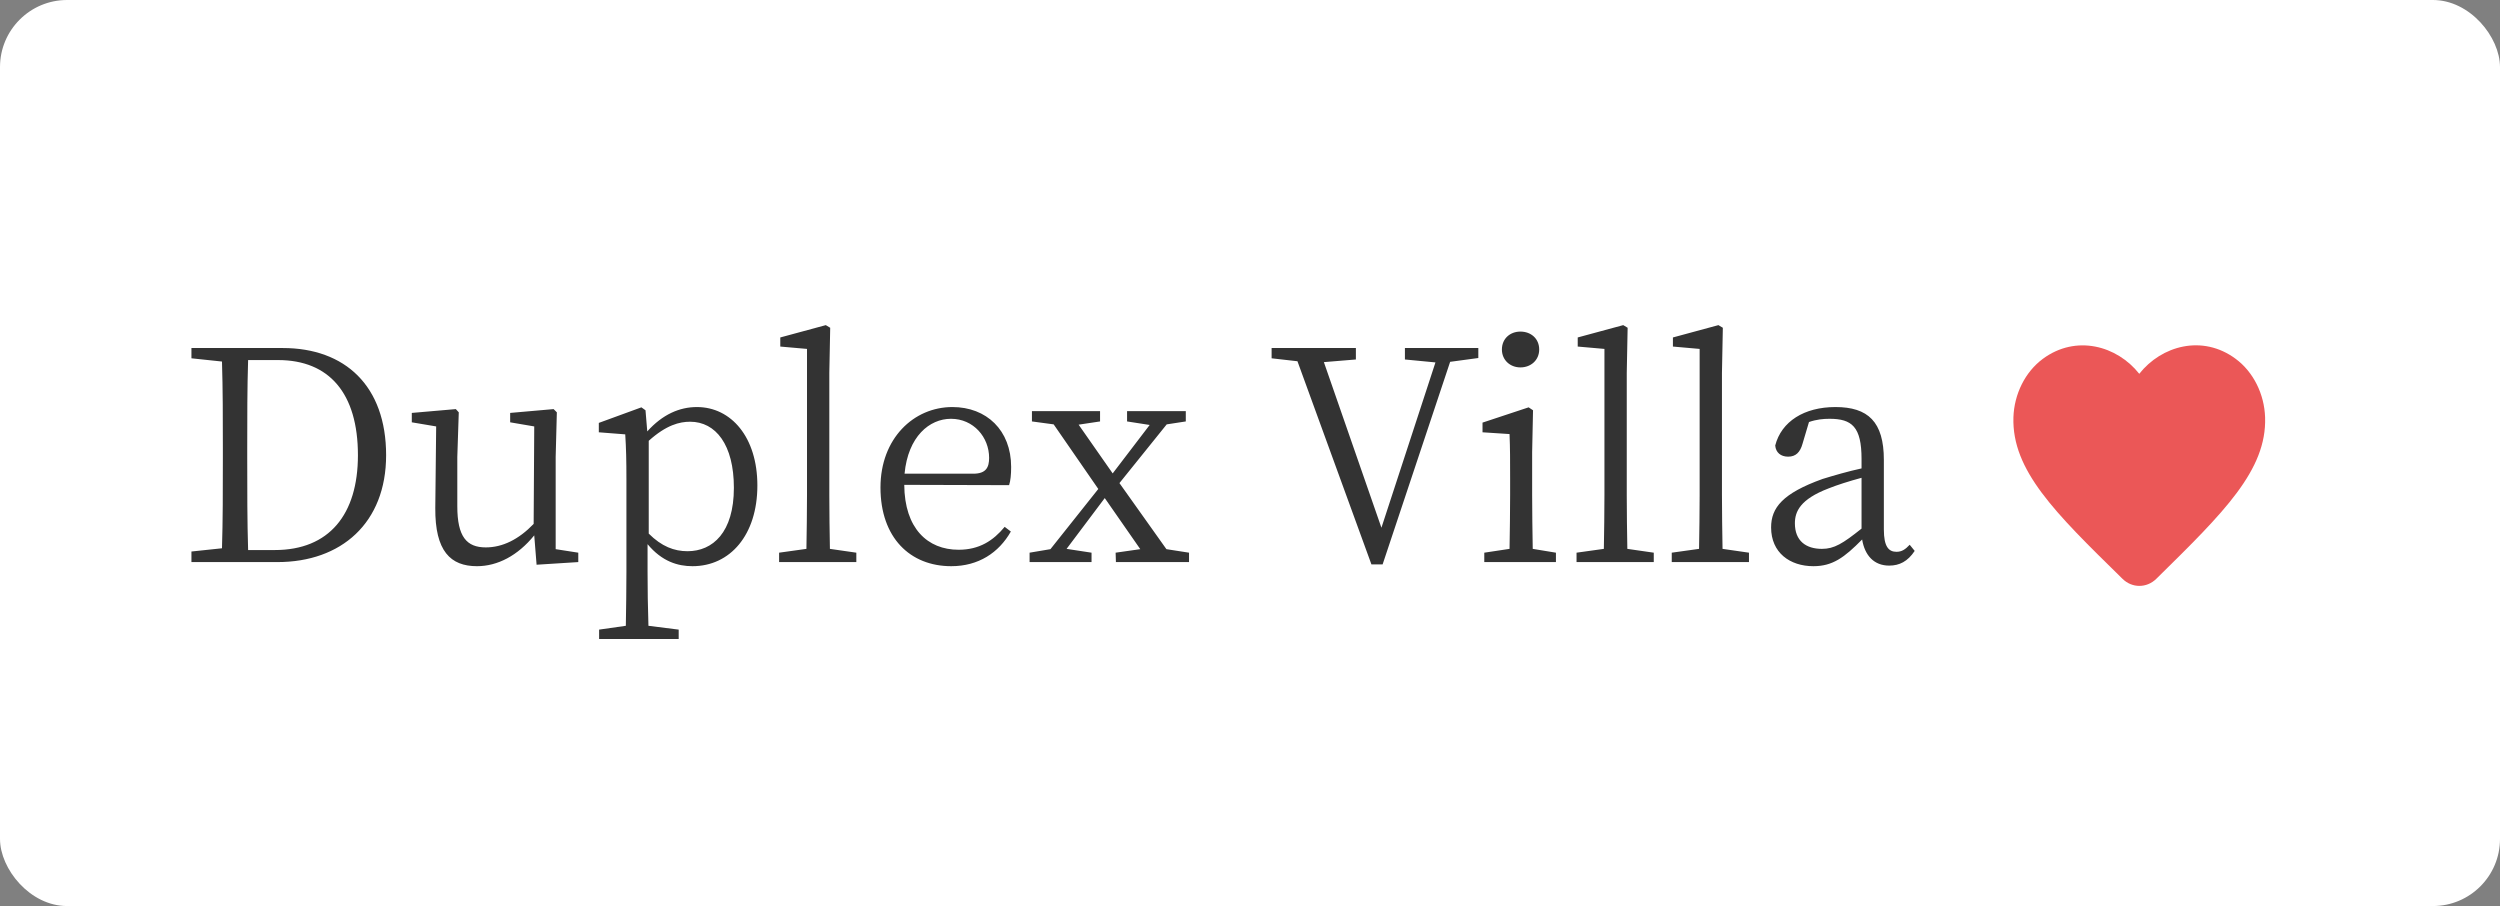 <svg width="298" height="108" viewBox="0 0 298 108" fill="none" xmlns="http://www.w3.org/2000/svg">
<rect x="0" y="0" width="298" height="108" fill="#808080" stroke="none"/>
<rect width="298" height="108" rx="8" fill="white"/>
<path d="M29.575 65.565C29.47 62.1 29.47 58.565 29.47 54.61V53.35C29.47 49.78 29.47 46.28 29.575 42.92H33.145C39.235 42.92 42.665 46.875 42.665 54.26C42.665 61.33 39.235 65.565 32.76 65.565H29.575ZM22.82 41.485V42.71L26.46 43.095C26.565 46.455 26.565 49.885 26.565 53.35V54.61C26.565 58.565 26.565 62.03 26.46 65.355L22.82 65.74V67H33.075C40.67 67 46.025 62.345 46.025 54.26C46.025 46 41.125 41.485 33.705 41.485H22.82ZM66.236 65.46V54.47L66.376 49.15L65.991 48.765L60.811 49.22V50.34L63.681 50.83L63.611 62.45C61.826 64.305 59.901 65.25 57.906 65.25C55.631 65.25 54.511 63.99 54.511 60.35V54.47L54.686 49.15L54.336 48.765L49.086 49.22V50.34L51.991 50.83L51.886 60.56C51.851 65.705 53.706 67.49 56.856 67.49C59.306 67.49 61.721 66.23 63.681 63.815L63.961 67.315L68.931 67V65.88L66.236 65.46ZM77.329 52.545C79.429 50.655 81.004 50.27 82.264 50.27C85.309 50.27 87.479 53 87.479 58.145C87.479 63.465 84.959 65.705 81.949 65.705C80.374 65.705 78.869 65.145 77.329 63.605V52.545ZM76.944 48.905L76.454 48.555L71.379 50.41V51.53L74.529 51.775C74.634 53.42 74.669 54.89 74.669 57.13V68.19C74.669 70.255 74.634 72.495 74.599 74.595L71.414 75.05V76.17H80.899V75.05L77.294 74.595C77.224 72.46 77.189 70.15 77.189 68.12V64.865C78.904 66.93 80.794 67.49 82.544 67.49C87.024 67.49 90.279 63.78 90.279 57.865C90.279 52.125 87.164 48.52 83.069 48.52C81.004 48.52 78.974 49.395 77.154 51.425L76.944 48.905ZM98.925 65.425C98.89 63.36 98.855 61.085 98.855 59.02V44.46L98.96 39.07L98.435 38.755L93.01 40.225V41.31L96.195 41.59V59.02C96.195 61.085 96.16 63.36 96.125 65.425L92.87 65.88V67H102.075V65.88L98.925 65.425ZM107.823 56.465C108.243 52.02 110.798 49.92 113.353 49.92C116.048 49.92 117.903 52.125 117.903 54.575C117.903 55.695 117.553 56.465 116.013 56.465H107.823ZM120.283 57.83C120.458 57.305 120.528 56.57 120.528 55.66C120.528 51.285 117.588 48.52 113.528 48.52C108.908 48.52 104.953 52.265 104.953 58.11C104.953 64.095 108.488 67.49 113.388 67.49C116.643 67.49 119.058 65.88 120.493 63.36L119.758 62.8C118.393 64.445 116.748 65.53 114.263 65.53C110.553 65.53 107.823 62.975 107.788 57.795L120.283 57.83ZM139.037 65.46L133.437 57.585L139.072 50.585L141.347 50.235V49.01H134.347V50.235L137.042 50.655L132.632 56.43L128.572 50.62L131.127 50.235V49.01H123.007V50.235L125.597 50.585L130.917 58.285L125.212 65.46L122.727 65.88V67H130.112V65.88L127.137 65.425L131.687 59.37L135.922 65.46L132.982 65.88L133.017 67H141.732V65.88L139.037 65.46ZM176.216 41.485H167.466V42.85L171.106 43.2L164.666 62.905L157.806 43.165L161.621 42.85V41.485H151.576V42.71L154.656 43.06L163.476 67.28H164.806L172.856 43.13L176.216 42.675V41.485ZM181.232 43.795C182.492 43.795 183.472 42.92 183.472 41.66C183.472 40.365 182.492 39.525 181.232 39.525C180.007 39.525 179.027 40.365 179.027 41.66C179.027 42.92 180.007 43.795 181.232 43.795ZM182.702 65.425C182.667 63.5 182.632 60.805 182.632 59.02V53.875L182.737 48.905L182.212 48.555L176.717 50.375V51.53L179.937 51.74C180.007 53.49 180.007 54.89 180.007 57.06V59.02C180.007 60.805 179.972 63.5 179.937 65.425L176.927 65.88V67H185.467V65.88L182.702 65.425ZM193.979 65.425C193.944 63.36 193.909 61.085 193.909 59.02V44.46L194.014 39.07L193.489 38.755L188.064 40.225V41.31L191.249 41.59V59.02C191.249 61.085 191.214 63.36 191.179 65.425L187.924 65.88V67H197.129V65.88L193.979 65.425ZM205.327 65.425C205.292 63.36 205.257 61.085 205.257 59.02V44.46L205.362 39.07L204.837 38.755L199.412 40.225V41.31L202.597 41.59V59.02C202.597 61.085 202.562 63.36 202.527 65.425L199.272 65.88V67H208.477V65.88L205.327 65.425ZM221.896 63.01C219.656 64.795 218.641 65.425 217.171 65.425C215.281 65.425 213.951 64.48 213.951 62.38C213.951 60.98 214.581 59.51 217.976 58.215C218.921 57.83 220.461 57.34 221.896 56.955V63.01ZM227.636 64.935C227.111 65.495 226.691 65.775 226.061 65.775C225.116 65.775 224.556 65.145 224.556 63.115V54.82C224.556 50.27 222.666 48.52 218.781 48.52C215.071 48.52 212.341 50.235 211.606 53.105C211.676 53.945 212.271 54.435 213.146 54.435C214.056 54.435 214.581 53.91 214.861 52.895L215.631 50.305C216.541 49.99 217.346 49.92 218.081 49.92C220.741 49.92 221.896 50.865 221.896 54.715V55.835C220.286 56.185 218.606 56.675 217.241 57.095C212.481 58.81 211.116 60.525 211.116 62.87C211.116 65.88 213.356 67.49 216.156 67.49C218.431 67.49 219.831 66.475 221.966 64.305C222.281 66.23 223.401 67.42 225.186 67.42C226.411 67.42 227.391 66.93 228.231 65.67L227.636 64.935Z" fill="#333333"/>
<path d="M257.025 68.999C255.885 70.121 254.13 70.121 252.99 68.983L252.825 68.821C244.95 61.102 239.805 56.048 240 49.743C240.09 46.981 241.395 44.332 243.51 42.772C247.47 39.847 252.36 41.212 255 44.559C257.64 41.212 262.53 39.831 266.49 42.772C268.605 44.332 269.91 46.981 270 49.743C270.21 56.048 265.05 61.102 257.175 68.853L257.025 68.999Z" fill="#EB5757"/>
</svg>

